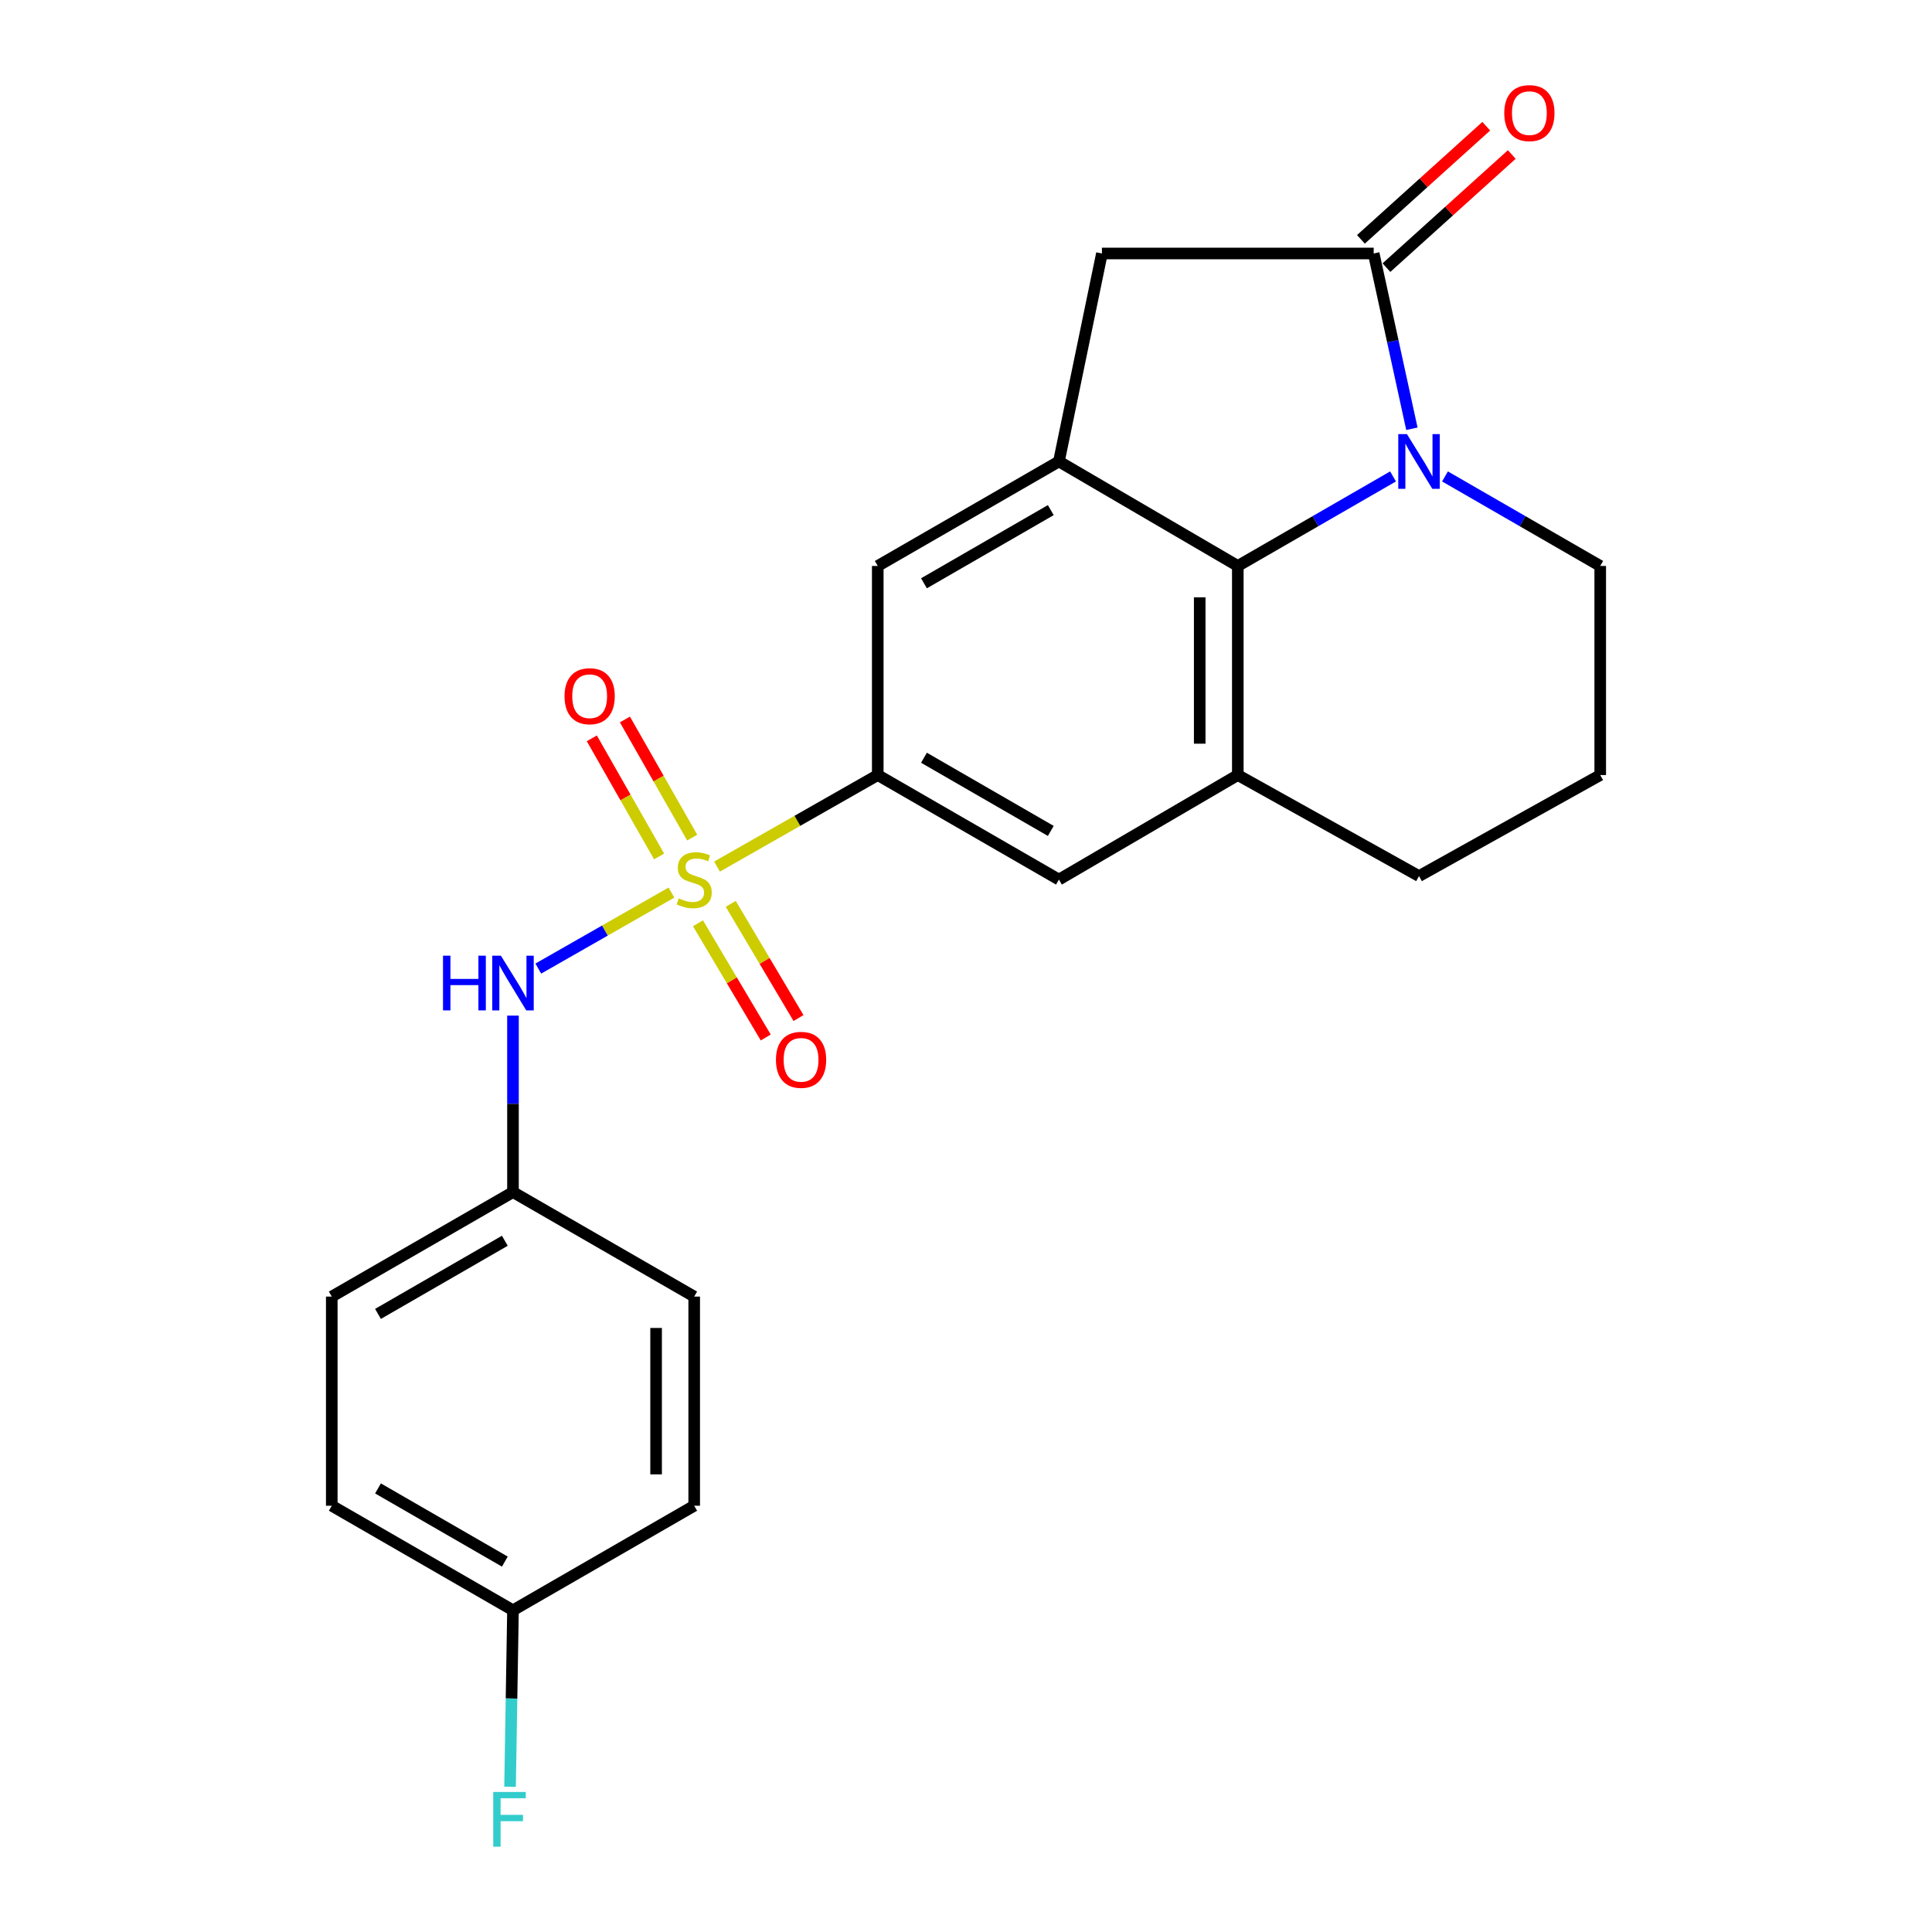 <?xml version='1.0' encoding='iso-8859-1'?>
<svg version='1.1' baseProfile='full'
              xmlns='http://www.w3.org/2000/svg'
                      xmlns:rdkit='http://www.rdkit.org/xml'
                      xmlns:xlink='http://www.w3.org/1999/xlink'
                  xml:space='preserve'
width='1000px' height='1000px' viewBox='0 0 1000 1000'>
<!-- END OF HEADER -->
<rect style='opacity:1.0;fill:#FFFFFF;stroke:none' width='1000' height='1000' x='0' y='0'> </rect>
<path class='bond-4' d='M 371.127,448.545 L 412.726,424.854' style='fill:none;fill-rule:evenodd;stroke:#CCCC00;stroke-width:6px;stroke-linecap:butt;stroke-linejoin:miter;stroke-opacity:1' />
<path class='bond-4' d='M 412.726,424.854 L 454.324,401.163' style='fill:none;fill-rule:evenodd;stroke:#000000;stroke-width:6px;stroke-linecap:butt;stroke-linejoin:miter;stroke-opacity:1' />
<path class='bond-6' d='M 347.534,461.997 L 313.077,481.666' style='fill:none;fill-rule:evenodd;stroke:#CCCC00;stroke-width:6px;stroke-linecap:butt;stroke-linejoin:miter;stroke-opacity:1' />
<path class='bond-6' d='M 313.077,481.666 L 278.62,501.335' style='fill:none;fill-rule:evenodd;stroke:#0000FF;stroke-width:6px;stroke-linecap:butt;stroke-linejoin:miter;stroke-opacity:1' />
<path class='bond-10' d='M 361.274,477.894 L 378.811,507.447' style='fill:none;fill-rule:evenodd;stroke:#CCCC00;stroke-width:6px;stroke-linecap:butt;stroke-linejoin:miter;stroke-opacity:1' />
<path class='bond-10' d='M 378.811,507.447 L 396.349,536.999' style='fill:none;fill-rule:evenodd;stroke:#FF0000;stroke-width:6px;stroke-linecap:butt;stroke-linejoin:miter;stroke-opacity:1' />
<path class='bond-10' d='M 378.23,467.832 L 395.767,497.385' style='fill:none;fill-rule:evenodd;stroke:#CCCC00;stroke-width:6px;stroke-linecap:butt;stroke-linejoin:miter;stroke-opacity:1' />
<path class='bond-10' d='M 395.767,497.385 L 413.304,526.938' style='fill:none;fill-rule:evenodd;stroke:#FF0000;stroke-width:6px;stroke-linecap:butt;stroke-linejoin:miter;stroke-opacity:1' />
<path class='bond-11' d='M 358.281,433.541 L 340.869,402.972' style='fill:none;fill-rule:evenodd;stroke:#CCCC00;stroke-width:6px;stroke-linecap:butt;stroke-linejoin:miter;stroke-opacity:1' />
<path class='bond-11' d='M 340.869,402.972 L 323.458,372.403' style='fill:none;fill-rule:evenodd;stroke:#FF0000;stroke-width:6px;stroke-linecap:butt;stroke-linejoin:miter;stroke-opacity:1' />
<path class='bond-11' d='M 341.149,443.299 L 323.737,412.73' style='fill:none;fill-rule:evenodd;stroke:#CCCC00;stroke-width:6px;stroke-linecap:butt;stroke-linejoin:miter;stroke-opacity:1' />
<path class='bond-11' d='M 323.737,412.73 L 306.326,382.161' style='fill:none;fill-rule:evenodd;stroke:#FF0000;stroke-width:6px;stroke-linecap:butt;stroke-linejoin:miter;stroke-opacity:1' />
<path class='bond-0' d='M 721.034,246.6 L 680.86,269.771' style='fill:none;fill-rule:evenodd;stroke:#0000FF;stroke-width:6px;stroke-linecap:butt;stroke-linejoin:miter;stroke-opacity:1' />
<path class='bond-0' d='M 680.86,269.771 L 640.686,292.943' style='fill:none;fill-rule:evenodd;stroke:#000000;stroke-width:6px;stroke-linecap:butt;stroke-linejoin:miter;stroke-opacity:1' />
<path class='bond-25' d='M 730.794,221.93 L 720.906,176.567' style='fill:none;fill-rule:evenodd;stroke:#0000FF;stroke-width:6px;stroke-linecap:butt;stroke-linejoin:miter;stroke-opacity:1' />
<path class='bond-25' d='M 720.906,176.567 L 711.018,131.204' style='fill:none;fill-rule:evenodd;stroke:#000000;stroke-width:6px;stroke-linecap:butt;stroke-linejoin:miter;stroke-opacity:1' />
<path class='bond-26' d='M 747.927,246.6 L 788.101,269.771' style='fill:none;fill-rule:evenodd;stroke:#0000FF;stroke-width:6px;stroke-linecap:butt;stroke-linejoin:miter;stroke-opacity:1' />
<path class='bond-26' d='M 788.101,269.771 L 828.275,292.943' style='fill:none;fill-rule:evenodd;stroke:#000000;stroke-width:6px;stroke-linecap:butt;stroke-linejoin:miter;stroke-opacity:1' />
<path class='bond-1' d='M 711.018,131.204 L 570.354,131.204' style='fill:none;fill-rule:evenodd;stroke:#000000;stroke-width:6px;stroke-linecap:butt;stroke-linejoin:miter;stroke-opacity:1' />
<path class='bond-12' d='M 717.624,138.522 L 750.059,109.243' style='fill:none;fill-rule:evenodd;stroke:#000000;stroke-width:6px;stroke-linecap:butt;stroke-linejoin:miter;stroke-opacity:1' />
<path class='bond-12' d='M 750.059,109.243 L 782.494,79.965' style='fill:none;fill-rule:evenodd;stroke:#FF0000;stroke-width:6px;stroke-linecap:butt;stroke-linejoin:miter;stroke-opacity:1' />
<path class='bond-12' d='M 704.413,123.887 L 736.848,94.608' style='fill:none;fill-rule:evenodd;stroke:#000000;stroke-width:6px;stroke-linecap:butt;stroke-linejoin:miter;stroke-opacity:1' />
<path class='bond-12' d='M 736.848,94.608 L 769.283,65.329' style='fill:none;fill-rule:evenodd;stroke:#FF0000;stroke-width:6px;stroke-linecap:butt;stroke-linejoin:miter;stroke-opacity:1' />
<path class='bond-2' d='M 640.686,292.943 L 640.686,401.163' style='fill:none;fill-rule:evenodd;stroke:#000000;stroke-width:6px;stroke-linecap:butt;stroke-linejoin:miter;stroke-opacity:1' />
<path class='bond-2' d='M 620.97,309.176 L 620.97,384.93' style='fill:none;fill-rule:evenodd;stroke:#000000;stroke-width:6px;stroke-linecap:butt;stroke-linejoin:miter;stroke-opacity:1' />
<path class='bond-23' d='M 640.686,292.943 L 548.097,238.844' style='fill:none;fill-rule:evenodd;stroke:#000000;stroke-width:6px;stroke-linecap:butt;stroke-linejoin:miter;stroke-opacity:1' />
<path class='bond-3' d='M 548.097,238.844 L 454.324,292.943' style='fill:none;fill-rule:evenodd;stroke:#000000;stroke-width:6px;stroke-linecap:butt;stroke-linejoin:miter;stroke-opacity:1' />
<path class='bond-3' d='M 543.883,264.037 L 478.243,301.906' style='fill:none;fill-rule:evenodd;stroke:#000000;stroke-width:6px;stroke-linecap:butt;stroke-linejoin:miter;stroke-opacity:1' />
<path class='bond-7' d='M 548.097,238.844 L 570.354,131.204' style='fill:none;fill-rule:evenodd;stroke:#000000;stroke-width:6px;stroke-linecap:butt;stroke-linejoin:miter;stroke-opacity:1' />
<path class='bond-8' d='M 454.324,401.163 L 454.324,292.943' style='fill:none;fill-rule:evenodd;stroke:#000000;stroke-width:6px;stroke-linecap:butt;stroke-linejoin:miter;stroke-opacity:1' />
<path class='bond-9' d='M 454.324,401.163 L 548.097,455.273' style='fill:none;fill-rule:evenodd;stroke:#000000;stroke-width:6px;stroke-linecap:butt;stroke-linejoin:miter;stroke-opacity:1' />
<path class='bond-9' d='M 478.244,392.202 L 543.885,430.079' style='fill:none;fill-rule:evenodd;stroke:#000000;stroke-width:6px;stroke-linecap:butt;stroke-linejoin:miter;stroke-opacity:1' />
<path class='bond-5' d='M 640.686,401.163 L 548.097,455.273' style='fill:none;fill-rule:evenodd;stroke:#000000;stroke-width:6px;stroke-linecap:butt;stroke-linejoin:miter;stroke-opacity:1' />
<path class='bond-16' d='M 640.686,401.163 L 734.48,453.466' style='fill:none;fill-rule:evenodd;stroke:#000000;stroke-width:6px;stroke-linecap:butt;stroke-linejoin:miter;stroke-opacity:1' />
<path class='bond-13' d='M 265.52,525.679 L 265.52,571.351' style='fill:none;fill-rule:evenodd;stroke:#0000FF;stroke-width:6px;stroke-linecap:butt;stroke-linejoin:miter;stroke-opacity:1' />
<path class='bond-13' d='M 265.52,571.351 L 265.52,617.023' style='fill:none;fill-rule:evenodd;stroke:#000000;stroke-width:6px;stroke-linecap:butt;stroke-linejoin:miter;stroke-opacity:1' />
<path class='bond-18' d='M 265.52,617.023 L 359.314,671.111' style='fill:none;fill-rule:evenodd;stroke:#000000;stroke-width:6px;stroke-linecap:butt;stroke-linejoin:miter;stroke-opacity:1' />
<path class='bond-19' d='M 265.52,617.023 L 171.725,671.111' style='fill:none;fill-rule:evenodd;stroke:#000000;stroke-width:6px;stroke-linecap:butt;stroke-linejoin:miter;stroke-opacity:1' />
<path class='bond-19' d='M 261.3,642.216 L 195.644,680.077' style='fill:none;fill-rule:evenodd;stroke:#000000;stroke-width:6px;stroke-linecap:butt;stroke-linejoin:miter;stroke-opacity:1' />
<path class='bond-14' d='M 828.275,292.943 L 828.275,401.163' style='fill:none;fill-rule:evenodd;stroke:#000000;stroke-width:6px;stroke-linecap:butt;stroke-linejoin:miter;stroke-opacity:1' />
<path class='bond-15' d='M 265.52,833.474 L 171.725,779.364' style='fill:none;fill-rule:evenodd;stroke:#000000;stroke-width:6px;stroke-linecap:butt;stroke-linejoin:miter;stroke-opacity:1' />
<path class='bond-15' d='M 261.303,808.279 L 195.647,770.402' style='fill:none;fill-rule:evenodd;stroke:#000000;stroke-width:6px;stroke-linecap:butt;stroke-linejoin:miter;stroke-opacity:1' />
<path class='bond-17' d='M 265.52,833.474 L 264.761,879.146' style='fill:none;fill-rule:evenodd;stroke:#000000;stroke-width:6px;stroke-linecap:butt;stroke-linejoin:miter;stroke-opacity:1' />
<path class='bond-17' d='M 264.761,879.146 L 264.003,924.817' style='fill:none;fill-rule:evenodd;stroke:#33CCCC;stroke-width:6px;stroke-linecap:butt;stroke-linejoin:miter;stroke-opacity:1' />
<path class='bond-24' d='M 265.52,833.474 L 359.314,779.364' style='fill:none;fill-rule:evenodd;stroke:#000000;stroke-width:6px;stroke-linecap:butt;stroke-linejoin:miter;stroke-opacity:1' />
<path class='bond-22' d='M 734.48,453.466 L 828.275,401.163' style='fill:none;fill-rule:evenodd;stroke:#000000;stroke-width:6px;stroke-linecap:butt;stroke-linejoin:miter;stroke-opacity:1' />
<path class='bond-20' d='M 359.314,671.111 L 359.314,779.364' style='fill:none;fill-rule:evenodd;stroke:#000000;stroke-width:6px;stroke-linecap:butt;stroke-linejoin:miter;stroke-opacity:1' />
<path class='bond-20' d='M 339.598,687.349 L 339.598,763.126' style='fill:none;fill-rule:evenodd;stroke:#000000;stroke-width:6px;stroke-linecap:butt;stroke-linejoin:miter;stroke-opacity:1' />
<path class='bond-21' d='M 171.725,671.111 L 171.725,779.364' style='fill:none;fill-rule:evenodd;stroke:#000000;stroke-width:6px;stroke-linecap:butt;stroke-linejoin:miter;stroke-opacity:1' />
<path  class='atom-0' d='M 351.314 464.993
Q 351.634 465.113, 352.954 465.673
Q 354.274 466.233, 355.714 466.593
Q 357.194 466.913, 358.634 466.913
Q 361.314 466.913, 362.874 465.633
Q 364.434 464.313, 364.434 462.033
Q 364.434 460.473, 363.634 459.513
Q 362.874 458.553, 361.674 458.033
Q 360.474 457.513, 358.474 456.913
Q 355.954 456.153, 354.434 455.433
Q 352.954 454.713, 351.874 453.193
Q 350.834 451.673, 350.834 449.113
Q 350.834 445.553, 353.234 443.353
Q 355.674 441.153, 360.474 441.153
Q 363.754 441.153, 367.474 442.713
L 366.554 445.793
Q 363.154 444.393, 360.594 444.393
Q 357.834 444.393, 356.314 445.553
Q 354.794 446.673, 354.834 448.633
Q 354.834 450.153, 355.594 451.073
Q 356.394 451.993, 357.514 452.513
Q 358.674 453.033, 360.594 453.633
Q 363.154 454.433, 364.674 455.233
Q 366.194 456.033, 367.274 457.673
Q 368.394 459.273, 368.394 462.033
Q 368.394 465.953, 365.754 468.073
Q 363.154 470.153, 358.794 470.153
Q 356.274 470.153, 354.354 469.593
Q 352.474 469.073, 350.234 468.153
L 351.314 464.993
' fill='#CCCC00'/>
<path  class='atom-1' d='M 728.22 224.684
L 737.5 239.684
Q 738.42 241.164, 739.9 243.844
Q 741.38 246.524, 741.46 246.684
L 741.46 224.684
L 745.22 224.684
L 745.22 253.004
L 741.34 253.004
L 731.38 236.604
Q 730.22 234.684, 728.98 232.484
Q 727.78 230.284, 727.42 229.604
L 727.42 253.004
L 723.74 253.004
L 723.74 224.684
L 728.22 224.684
' fill='#0000FF'/>
<path  class='atom-7' d='M 229.3 494.654
L 233.14 494.654
L 233.14 506.694
L 247.62 506.694
L 247.62 494.654
L 251.46 494.654
L 251.46 522.974
L 247.62 522.974
L 247.62 509.894
L 233.14 509.894
L 233.14 522.974
L 229.3 522.974
L 229.3 494.654
' fill='#0000FF'/>
<path  class='atom-7' d='M 259.26 494.654
L 268.54 509.654
Q 269.46 511.134, 270.94 513.814
Q 272.42 516.494, 272.5 516.654
L 272.5 494.654
L 276.26 494.654
L 276.26 522.974
L 272.38 522.974
L 262.42 506.574
Q 261.26 504.654, 260.02 502.454
Q 258.82 500.254, 258.46 499.574
L 258.46 522.974
L 254.78 522.974
L 254.78 494.654
L 259.26 494.654
' fill='#0000FF'/>
<path  class='atom-11' d='M 401.629 548.567
Q 401.629 541.767, 404.989 537.967
Q 408.349 534.167, 414.629 534.167
Q 420.909 534.167, 424.269 537.967
Q 427.629 541.767, 427.629 548.567
Q 427.629 555.447, 424.229 559.367
Q 420.829 563.247, 414.629 563.247
Q 408.389 563.247, 404.989 559.367
Q 401.629 555.487, 401.629 548.567
M 414.629 560.047
Q 418.949 560.047, 421.269 557.167
Q 423.629 554.247, 423.629 548.567
Q 423.629 543.007, 421.269 540.207
Q 418.949 537.367, 414.629 537.367
Q 410.309 537.367, 407.949 540.167
Q 405.629 542.967, 405.629 548.567
Q 405.629 554.287, 407.949 557.167
Q 410.309 560.047, 414.629 560.047
' fill='#FF0000'/>
<path  class='atom-12' d='M 292.204 360.354
Q 292.204 353.554, 295.564 349.754
Q 298.924 345.954, 305.204 345.954
Q 311.484 345.954, 314.844 349.754
Q 318.204 353.554, 318.204 360.354
Q 318.204 367.234, 314.804 371.154
Q 311.404 375.034, 305.204 375.034
Q 298.964 375.034, 295.564 371.154
Q 292.204 367.274, 292.204 360.354
M 305.204 371.834
Q 309.524 371.834, 311.844 368.954
Q 314.204 366.034, 314.204 360.354
Q 314.204 354.794, 311.844 351.994
Q 309.524 349.154, 305.204 349.154
Q 300.884 349.154, 298.524 351.954
Q 296.204 354.754, 296.204 360.354
Q 296.204 366.074, 298.524 368.954
Q 300.884 371.834, 305.204 371.834
' fill='#FF0000'/>
<path  class='atom-13' d='M 778.603 58.542
Q 778.603 51.742, 781.963 47.943
Q 785.323 44.142, 791.603 44.142
Q 797.883 44.142, 801.243 47.943
Q 804.603 51.742, 804.603 58.542
Q 804.603 65.422, 801.203 69.343
Q 797.803 73.222, 791.603 73.222
Q 785.363 73.222, 781.963 69.343
Q 778.603 65.463, 778.603 58.542
M 791.603 70.022
Q 795.923 70.022, 798.243 67.142
Q 800.603 64.222, 800.603 58.542
Q 800.603 52.983, 798.243 50.182
Q 795.923 47.343, 791.603 47.343
Q 787.283 47.343, 784.923 50.142
Q 782.603 52.943, 782.603 58.542
Q 782.603 64.263, 784.923 67.142
Q 787.283 70.022, 791.603 70.022
' fill='#FF0000'/>
<path  class='atom-18' d='M 255.303 927.523
L 272.143 927.523
L 272.143 930.763
L 259.103 930.763
L 259.103 939.363
L 270.703 939.363
L 270.703 942.643
L 259.103 942.643
L 259.103 955.843
L 255.303 955.843
L 255.303 927.523
' fill='#33CCCC'/>
</svg>
